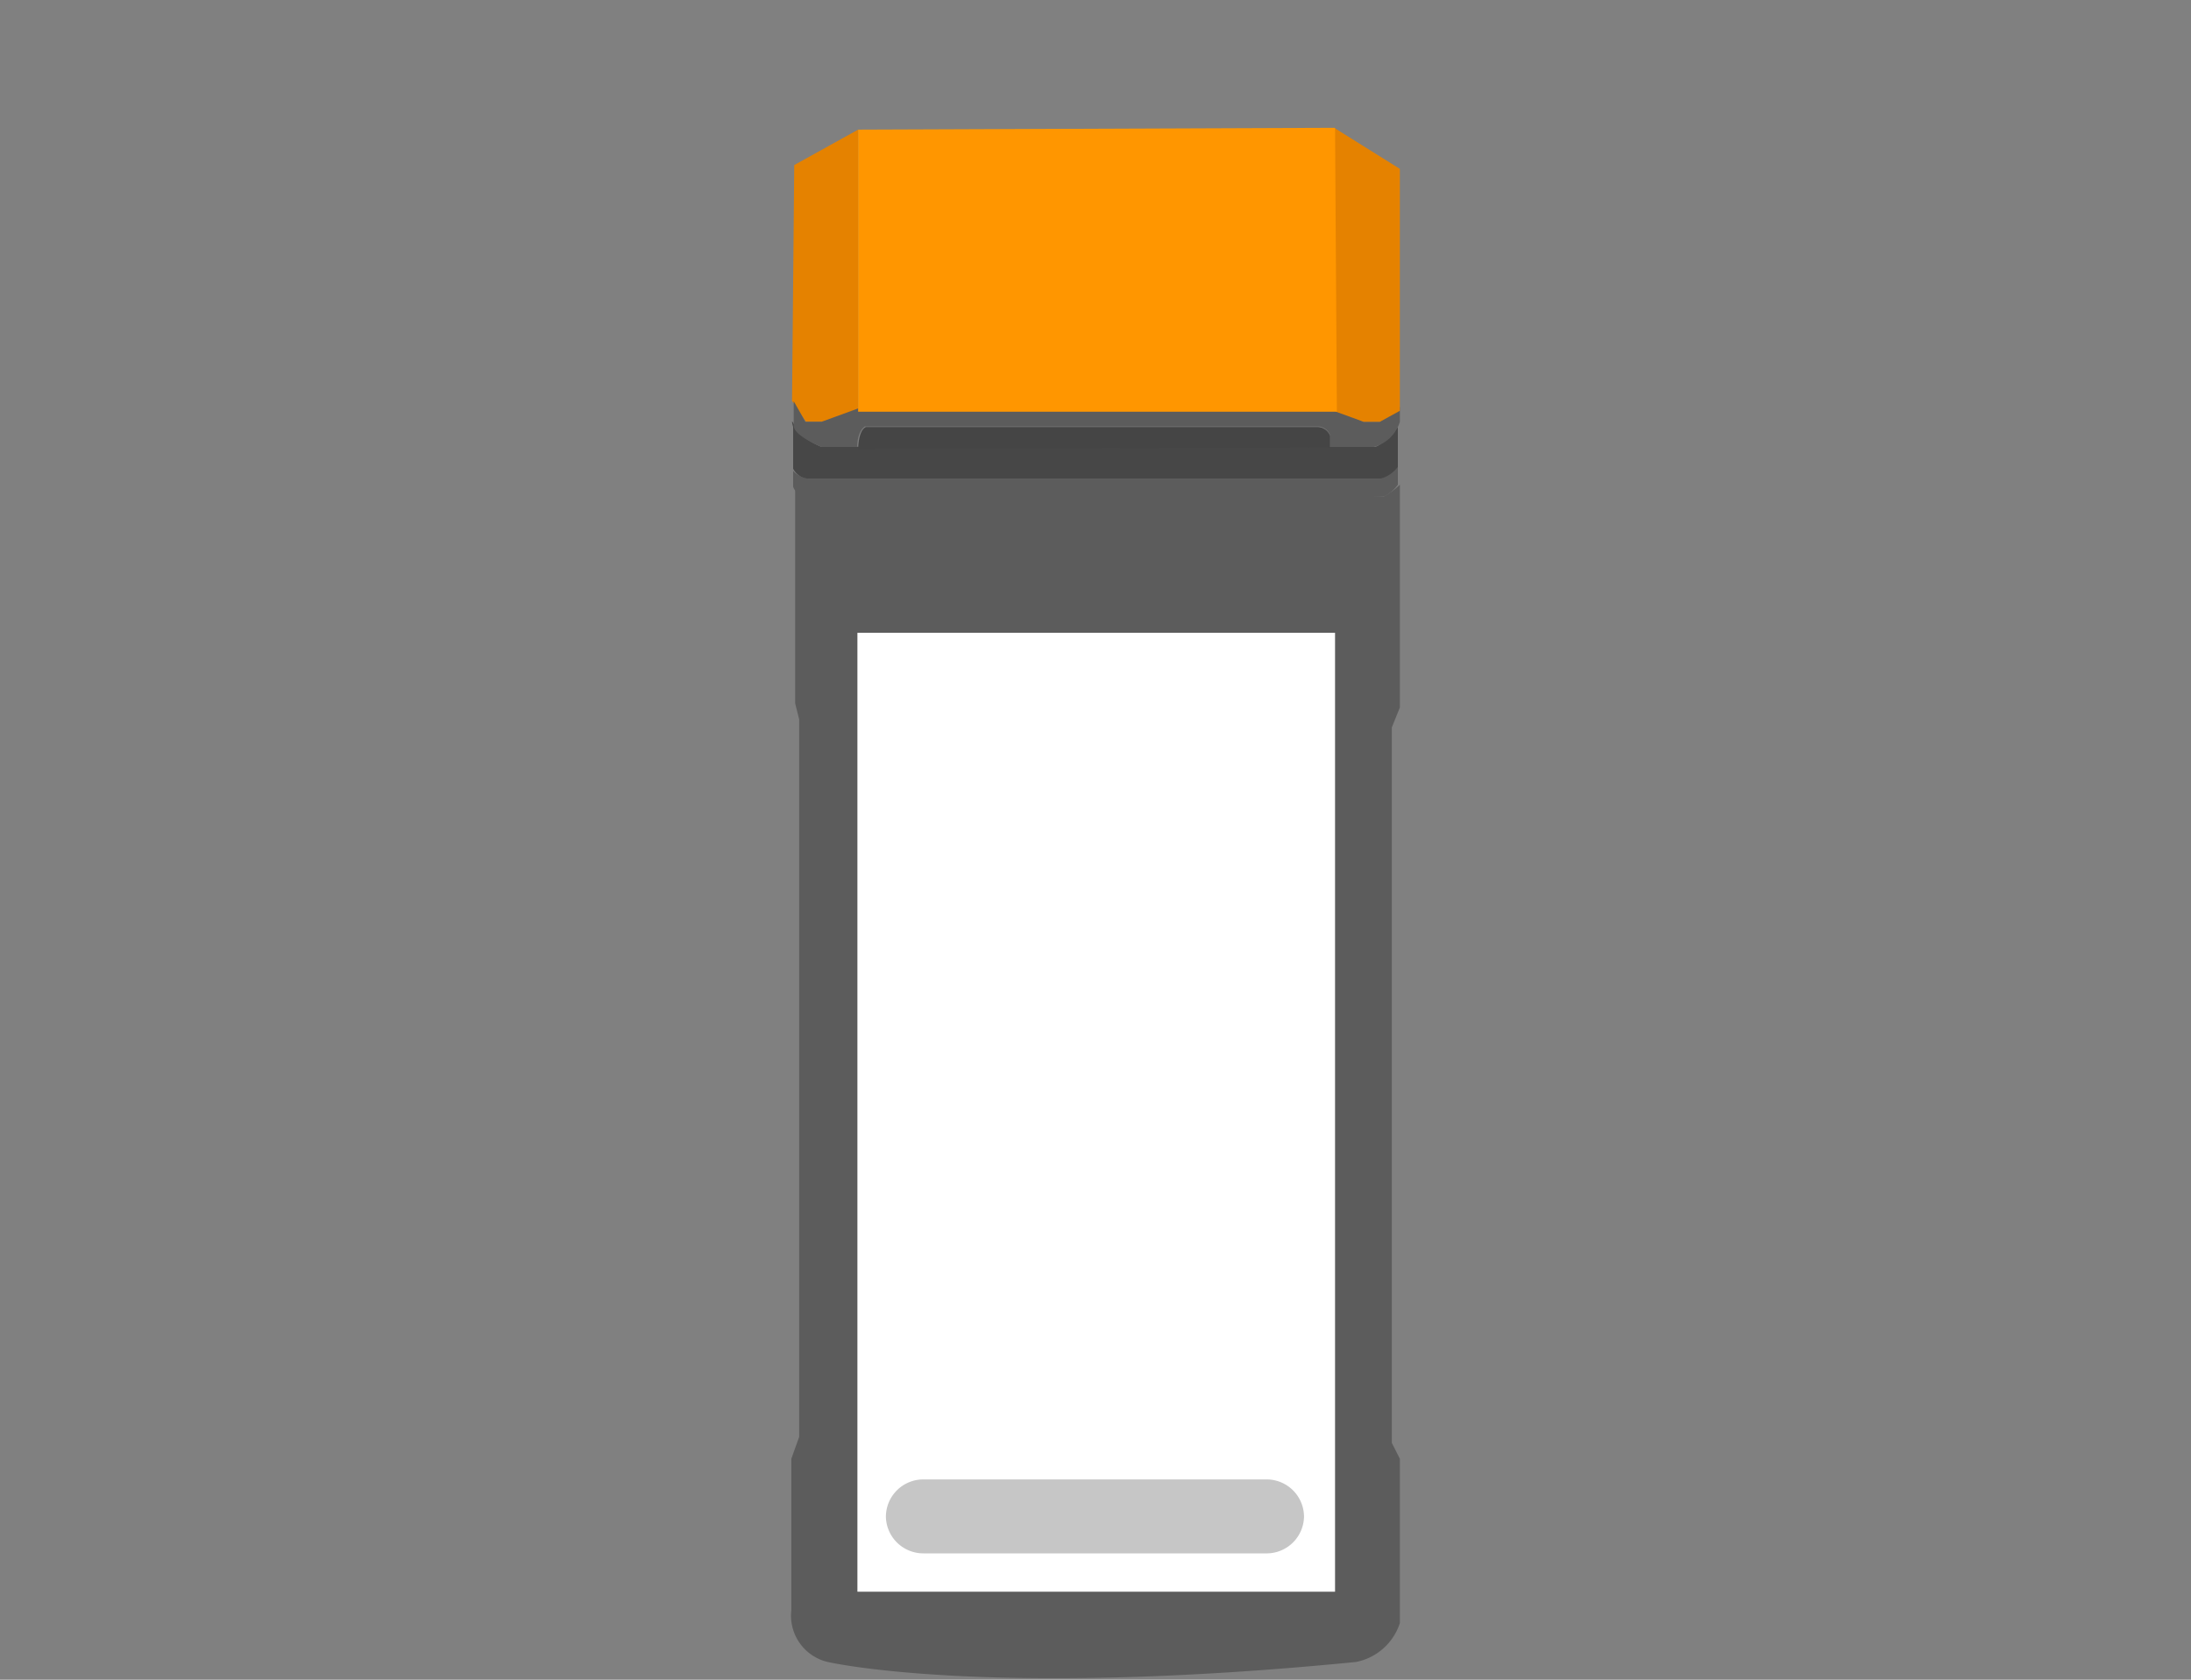 <svg xmlns="http://www.w3.org/2000/svg" width="120" height="92" viewBox="0 0 120 92">
  <rect x="0" y="0" width="120" height="92" fill="#808080" stroke="none"/>
  <g id="レイヤー_2" data-name="レイヤー 2" transform="translate(0 -0.5)">
    <g id="レイヤー_1" data-name="レイヤー 1">
      <g id="グループ_301" data-name="グループ 301" transform="translate(0 0.4)">
        <path id="パス_121" data-name="パス 121" d="M47,7.2,43.5,9.14l-.12,12.92.76,1.14H45l2-.55Z" fill="#e58200"/>
        <path id="パス_122" data-name="パス 122" d="M43.34,88.3a2.605,2.605,0,0,0,2,2.83s8.6,2,28.92,0A3.17,3.17,0,0,0,76.67,89V80l-.44-.87V39.94l.44-1.09V26.65a4.36,4.36,0,0,1-.88.65H44.86a1.29,1.29,0,0,1-1.31-.44V38.62l.22.88V78.8L43.34,80Z" fill="#5c5c5c"/>
        <path id="パス_123" data-name="パス 123" d="M45.62,28.72l28.54.22A1.58,1.58,0,0,1,75.25,30V89a1.57,1.57,0,0,1-1.09,1.09H45.62s-.89-.46-1.1-1.1V29.81A1.63,1.63,0,0,1,45.62,28.72Z" fill="#5c5c5c"/>
        <rect id="長方形_122" data-name="長方形 122" width="26.16" height="52.52" transform="translate(46.96 34.76)" fill="#fff"/>
        <path id="パス_124" data-name="パス 124" d="M43.44,26.76v-.87a1.37,1.37,0,0,0,.86.43H75.62s.94-.43.94-.87v1.2a2.16,2.16,0,0,1-.74.64c-.35.12-31.07.12-31.07.12S43.66,27.41,43.44,26.76Z" fill="#5c5c5c"/>
        <path id="パス_125" data-name="パス 125" d="M43.44,23.48v2.29a1,1,0,0,0,.88.55h31.3a1.83,1.83,0,0,0,.94-.65V23.49s-.88,1.09-1.31,1.09H45s-1.15-.45-1.45-1.1S43.44,23.48,43.44,23.48Z" fill="#474747"/>
        <path id="パス_126" data-name="パス 126" d="M47,24.58H45s-1.53-.6-1.53-1.17V22.07l.64,1.13H45l2-.73H73.17l1.5.73h.9l1.1-.8v.8a2.05,2.05,0,0,1-1.42,1.38h-2.4v-.64a.74.74,0,0,0-.62-.48H47.37s-.4.22-.42,1.09" fill="#5c5c5c"/>
        <path id="パス_127" data-name="パス 127" d="M47,24.69s0-1,.42-1.2H72.2a.75.75,0,0,1,.65.48v.64Z" fill="#454545"/>
        <path id="パス_128" data-name="パス 128" d="M73.07,7.1l.1,15.55,1.51.55h.9l1.09-.6V9.35Z" fill="#e58200"/>
        <path id="パス_129" data-name="パス 129" d="M47,7.2l26.12-.1.1,15.55H47Z" fill="#ff9600"/>
        <path id="長方形_123" data-name="長方形 123" d="M50.58,81.13H69.42a2.05,2.05,0,0,1,2,2.05h0a2.05,2.05,0,0,1-2,2H50.58a2.05,2.05,0,0,1-2.06-2h0a2.05,2.05,0,0,1,2.06-2.05Z" fill="#c6c6c6"/>
      </g>
      <rect id="長方形_13" data-name="長方形 13" width="120" height="92" transform="translate(0 0.5)" fill="none"/>
    </g>
  </g>
</svg>
